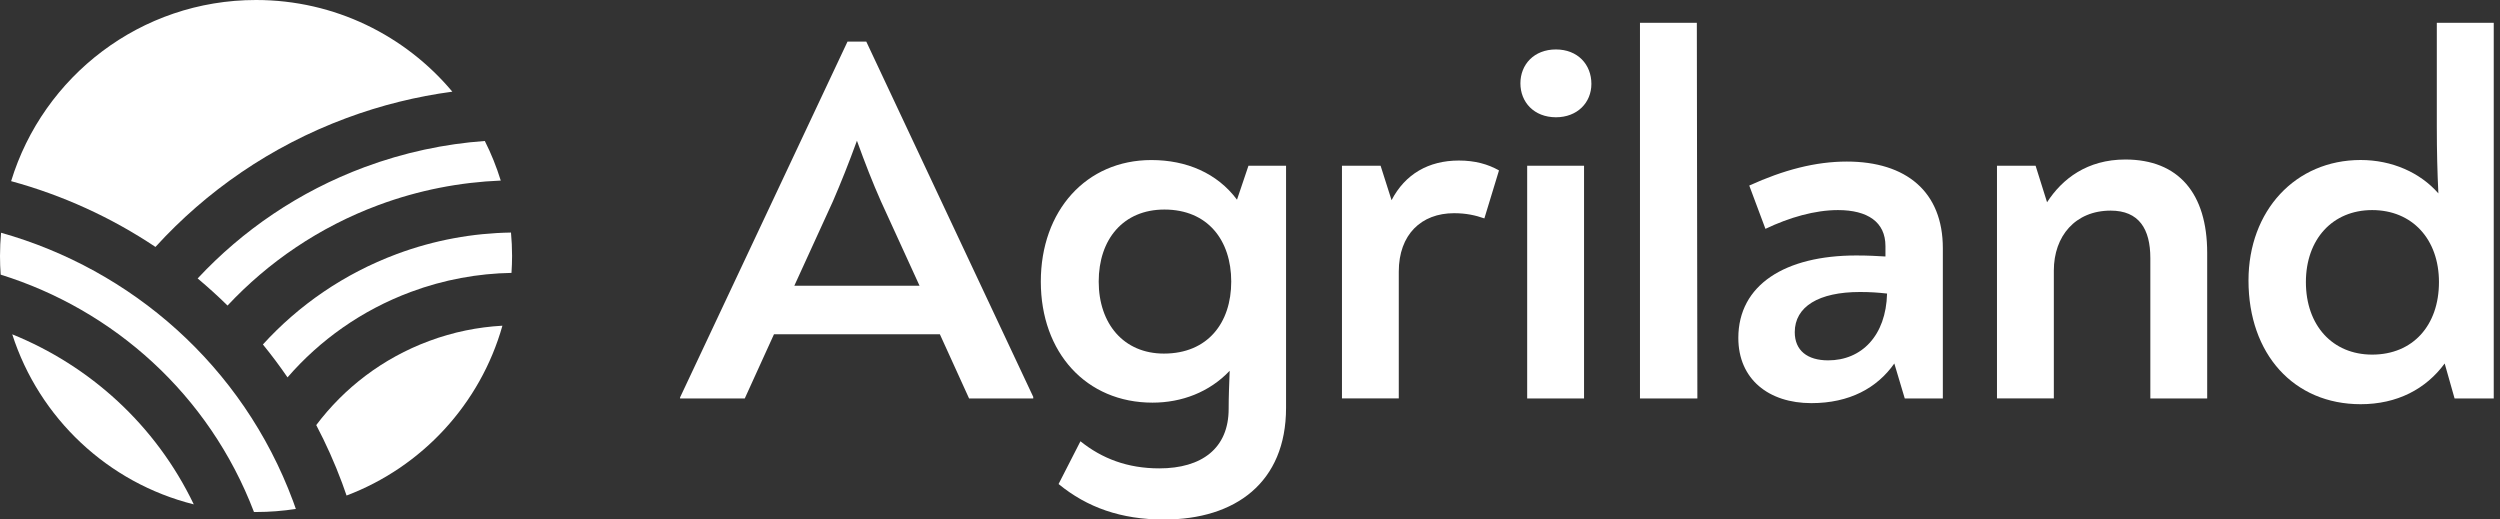 <svg width="154" height="32" viewBox="0 0 154 32" fill="none" xmlns="http://www.w3.org/2000/svg">
                                        <rect x="0" y="0" width="154" height="32" fill="#333333" stroke="none"/>
                                        <path d="M63.648 24.448V24.544H59.695L57.896 20.591H47.677L45.878 24.544H41.892V24.481L52.207 2.562H53.363L63.648 24.448ZM51.309 12.397L48.93 17.602H56.644L54.264 12.397C53.751 11.24 53.3 10.084 52.787 8.669C52.273 10.081 51.822 11.207 51.309 12.397Z" fill="#FFFFFF"></path>
                                        <path d="M79.221 10.21V25.124C79.221 29.72 76.103 32.003 71.699 32.003C69.065 32.003 66.974 31.264 65.208 29.816L66.556 27.182C67.875 28.242 69.449 28.852 71.411 28.852C74.015 28.852 75.685 27.629 75.685 25.187C75.685 24.448 75.718 23.643 75.748 22.841C74.496 24.16 72.792 24.803 70.993 24.803C66.911 24.803 64.114 21.718 64.114 17.347C64.114 12.977 66.911 9.859 70.927 9.859C73.081 9.859 74.976 10.661 76.199 12.301L76.905 10.21H79.221ZM75.844 17.344C75.844 14.806 74.399 12.908 71.729 12.908C69.191 12.908 67.68 14.74 67.68 17.344C67.68 19.948 69.224 21.781 71.696 21.781C74.399 21.781 75.844 19.885 75.844 17.344Z" fill="#FFFFFF"></path>
                                        <path d="M92.338 10.498L91.437 13.454C90.89 13.262 90.31 13.133 89.571 13.133C87.547 13.133 86.165 14.451 86.165 16.731V24.541H82.665V10.21H85.045L85.72 12.331C86.555 10.724 88.003 9.889 89.866 9.889C90.86 9.889 91.665 10.114 92.338 10.498Z" fill="#FFFFFF"></path>
                                        <path d="M93.657 5.134C93.657 3.977 94.492 3.046 95.844 3.046C97.192 3.046 98.03 3.977 98.03 5.167C98.03 6.323 97.162 7.224 95.844 7.224C94.492 7.221 93.657 6.29 93.657 5.134ZM94.074 10.21H97.577V24.544H94.074V10.21Z" fill="#FFFFFF"></path>
                                        <path d="M101.022 1.403H104.525L104.558 24.544H101.022V1.403Z" fill="#FFFFFF"></path>
                                        <path d="M119.679 15.29V24.544H117.333L116.69 22.391C115.63 23.902 113.927 24.833 111.581 24.833C108.946 24.833 107.081 23.355 107.081 20.817C107.081 17.539 109.974 15.737 114.344 15.737C115.083 15.737 115.63 15.77 116.144 15.8V15.157C116.144 13.68 115.05 12.941 113.218 12.941C111.803 12.941 110.229 13.391 108.751 14.097L107.754 11.43C109.875 10.465 111.836 9.952 113.765 9.952C117.432 9.955 119.679 11.817 119.679 15.29ZM116.243 18.083C115.663 18.02 115.215 17.987 114.573 17.987C112.034 17.987 110.557 18.888 110.557 20.462C110.557 21.586 111.328 22.198 112.614 22.198C114.666 22.198 116.177 20.688 116.243 18.083Z" fill="#FFFFFF"></path>
                                        <path d="M135.963 15.578V24.544H132.461V15.899C132.461 14.1 131.755 12.974 130.019 12.974C127.832 12.974 126.516 14.548 126.516 16.668V24.541H123.014V10.21H125.393L126.099 12.46C127.03 11.015 128.574 9.826 130.92 9.826C134.197 9.826 135.963 11.913 135.963 15.578Z" fill="#FFFFFF"></path>
                                        <path d="M153.614 1.403V24.544H151.202L150.592 22.391C149.435 23.965 147.666 24.899 145.416 24.899C141.301 24.899 138.507 21.814 138.507 17.281C138.507 12.974 141.4 9.856 145.416 9.856C147.345 9.856 149.081 10.628 150.204 11.913C150.141 10.595 150.108 9.375 150.108 7.798V1.403H153.614ZM150.24 17.377C150.24 14.743 148.6 12.941 146.125 12.941C143.683 12.941 142.043 14.74 142.043 17.377C142.043 20.045 143.683 21.844 146.125 21.844C148.633 21.844 150.24 20.045 150.24 17.377Z" fill="#FFFFFF"></path>
                                        <path d="M16.194 21.219C16.726 21.871 17.233 22.547 17.711 23.247C19.699 20.955 22.271 19.113 25.311 17.981C27.353 17.221 29.444 16.846 31.508 16.81C31.529 16.464 31.544 16.116 31.544 15.767C31.544 15.281 31.52 14.8 31.477 14.325C29.134 14.361 26.761 14.785 24.445 15.647C21.177 16.867 18.393 18.807 16.194 21.219Z" fill="#FFFFFF"></path>
                                        <path d="M21.328 7.278C23.484 6.476 25.674 5.939 27.864 5.647C24.971 2.196 20.628 0 15.77 0C8.666 0 2.659 4.698 0.685 11.159C3.848 12.021 6.852 13.391 9.576 15.211C12.71 11.772 16.677 9.009 21.328 7.278Z" fill="#FFFFFF"></path>
                                        <path d="M19.48 26.185C20.078 27.323 20.612 28.51 21.072 29.747C21.168 30.006 21.258 30.267 21.348 30.525C25.992 28.768 29.588 24.887 30.949 20.063C29.441 20.147 27.921 20.45 26.431 21.006C23.562 22.072 21.198 23.905 19.48 26.185Z" fill="#FFFFFF"></path>
                                        <path d="M0.066 14.337C0.024 14.809 0 15.287 0 15.77C0 16.158 0.015 16.539 0.042 16.918C6.966 19.075 12.868 24.268 15.644 31.537C15.686 31.537 15.728 31.54 15.77 31.54C16.605 31.54 17.422 31.474 18.224 31.351C18.167 31.192 18.113 31.03 18.053 30.871C14.938 22.496 8.071 16.593 0.066 14.337Z" fill="#FFFFFF"></path>
                                        <path d="M0.754 20.594C2.409 25.749 6.641 29.747 11.937 31.069C9.585 26.166 5.524 22.526 0.754 20.594Z" fill="#FFFFFF"></path>
                                        <path d="M12.175 17.152C12.809 17.684 13.424 18.239 14.016 18.822C16.521 16.149 19.657 13.992 23.319 12.631C25.8 11.709 28.335 11.225 30.847 11.123C30.585 10.279 30.258 9.462 29.864 8.684C27.386 8.864 24.896 9.39 22.454 10.297C18.405 11.805 14.938 14.19 12.175 17.152Z" fill="#FFFFFF"></path>
                                    </svg>
